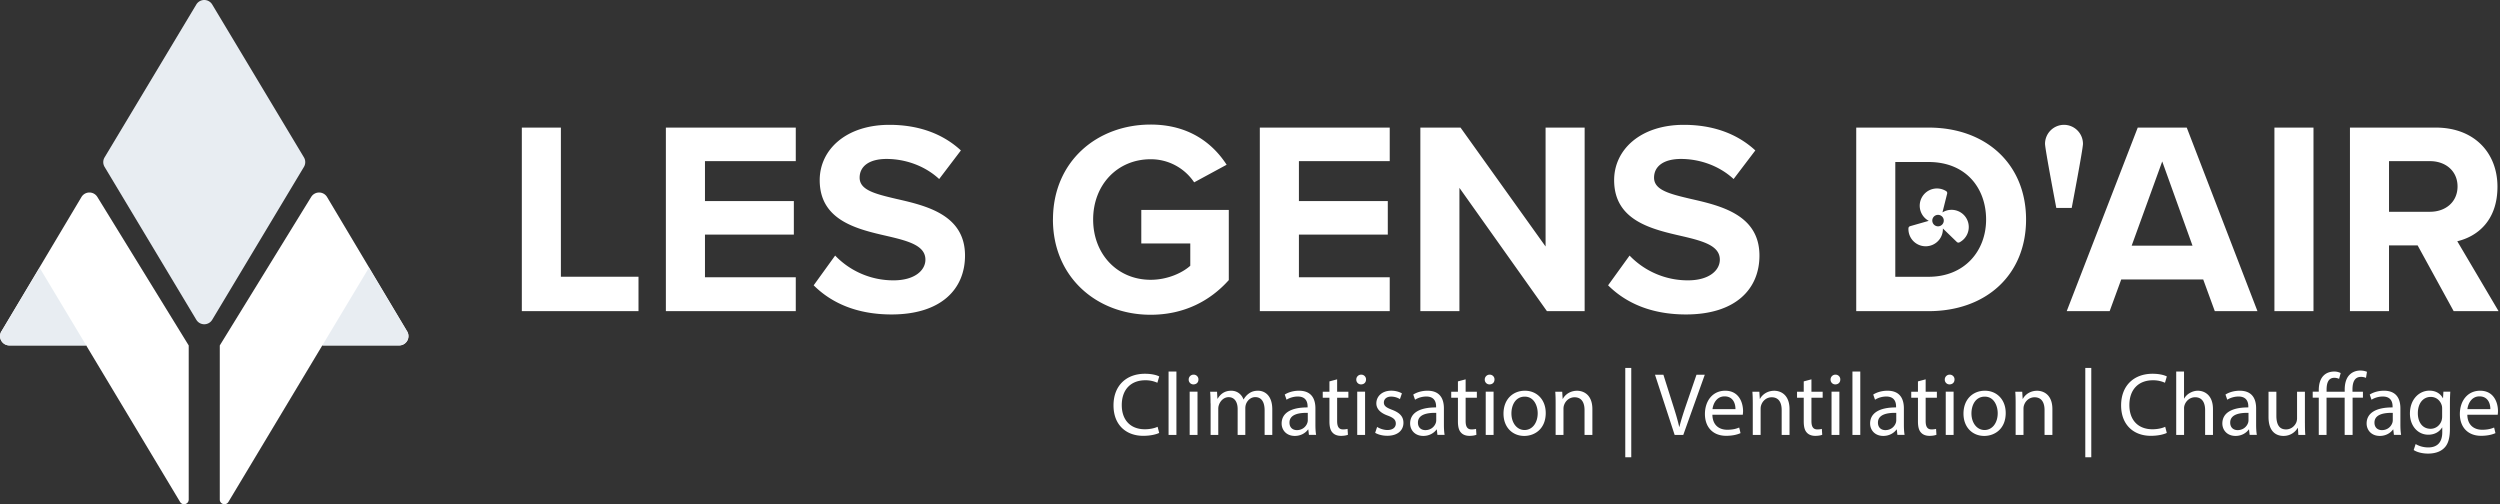 <svg width="238" height="48" viewBox="0 0 238 48" fill="none" xmlns="http://www.w3.org/2000/svg">
    <rect x="0" y="0" width="238" height="48" fill="#333333" stroke="none"/>
    <path d="M237.861 29.621h-4.272l-3.432-6.262h-2.723v6.262h-3.719V12.146h8.174c3.641 0 5.869 2.384 5.869 5.632 0 3.247-1.938 4.742-3.825 5.188l3.931 6.655h-.003zm-3.903-11.868c0-1.466-1.127-2.412-2.621-2.412h-3.903v4.82h3.903c1.494 0 2.621-.942 2.621-2.412v.004zM220.244 29.621h-3.719V12.146h3.719v17.475zM214.91 29.621h-4.062l-1.101-3.014h-7.806l-1.102 3.014h-4.087l6.761-17.475h4.665l6.732 17.475zm-6.183-6.233-2.883-8.019-2.908 8.019h5.791zM197.226 19.796h-1.466s-1.073-5.606-1.073-6.105a1.81 1.81 0 0 1 1.806-1.807 1.81 1.81 0 0 1 1.806 1.806c0 .5-1.073 6.106-1.073 6.106zM183.605 29.621h-6.892V12.146h6.892c5.476 0 9.276 3.485 9.276 8.752 0 5.267-3.8 8.723-9.276 8.723zm-3.173-14.199V26.35h3.17c3.456 0 5.475-2.49 5.475-5.451 0-2.961-1.888-5.476-5.475-5.476h-3.17z" fill="#fff"/>
    <path d="M187.371 21.191a1.63 1.63 0 0 0-.981-1.101 1.64 1.64 0 0 0-1.469.132l.448-1.79a.22.22 0 0 0-.094-.237 1.649 1.649 0 0 0-1.264-.207 1.646 1.646 0 0 0-1.028.765 1.64 1.64 0 0 0 .634 2.272l-1.774.507a.22.22 0 0 0-.159.2 1.64 1.64 0 0 0 1.215 1.658 1.646 1.646 0 0 0 1.066-.075 1.638 1.638 0 0 0 .998-1.563l1.326 1.283a.218.218 0 0 0 .253.037c.332-.173.595-.453.745-.795.151-.341.181-.725.084-1.086zm-2.804.352a.548.548 0 0 1-.498-.88.549.549 0 0 1 .845-.02.543.543 0 0 1 .017.694.546.546 0 0 1-.364.206zM153.092 27.16l2.044-2.83a7.673 7.673 0 0 0 5.553 2.359c2.044 0 3.039-.97 3.039-1.966 0-1.31-1.519-1.757-3.538-2.228-2.855-.655-6.524-1.441-6.524-5.344 0-2.908 2.515-5.267 6.63-5.267 2.777 0 5.083.84 6.811 2.437l-2.068 2.723c-1.413-1.31-3.301-1.912-5.005-1.912-1.703 0-2.568.733-2.568 1.781 0 1.18 1.467 1.545 3.486 2.02 2.882.654 6.548 1.519 6.548 5.397 0 3.195-2.281 5.606-6.995 5.606-3.354 0-5.762-1.126-7.416-2.776h.003zM150.855 29.621h-3.588l-8.33-11.737V29.62h-3.719V12.146h3.825l8.096 11.32v-11.32h3.719v17.475h-.003zM132.302 29.621h-12.367V12.146h12.367v3.195h-8.645v3.8h8.461v3.195h-8.461v4.062h8.645v3.223zM100.243 20.898c0-5.529 4.193-9.039 9.3-9.039 3.616 0 5.894 1.757 7.233 3.825l-3.092 1.676a4.954 4.954 0 0 0-4.141-2.2c-3.169 0-5.475 2.437-5.475 5.738 0 3.3 2.306 5.738 5.475 5.738 1.598 0 3.014-.656 3.772-1.336V23.18h-4.664v-3.195h8.33v6.68c-1.781 1.99-4.271 3.3-7.441 3.3-5.111 0-9.301-3.562-9.301-9.066h.004zM77.463 27.16l2.043-2.83a7.672 7.672 0 0 0 5.553 2.359c2.044 0 3.04-.97 3.04-1.966 0-1.31-1.52-1.757-3.539-2.228-2.855-.655-6.524-1.441-6.524-5.344 0-2.908 2.515-5.267 6.63-5.267 2.777 0 5.083.84 6.811 2.437l-2.068 2.723c-1.413-1.31-3.301-1.912-5.005-1.912-1.703 0-2.567.733-2.567 1.781 0 1.18 1.466 1.545 3.485 2.02 2.883.654 6.548 1.519 6.548 5.397 0 3.195-2.28 5.606-6.995 5.606-3.354 0-5.762-1.126-7.416-2.776h.004zM75.76 29.621H63.391V12.146h12.367v3.195h-8.645v3.8h8.461v3.195h-8.461v4.062h8.645v3.223zM60.788 29.621h-11.11V12.146h3.719v14.2h7.388v3.275h.003zM110.348 41.217c-.273.134-.815.273-1.512.273-1.615 0-2.83-1.02-2.83-2.898 0-1.877 1.215-3.01 2.993-3.01.715 0 1.165.152 1.36.255l-.177.602a2.712 2.712 0 0 0-1.155-.237c-1.342 0-2.235.857-2.235 2.362 0 1.403.808 2.302 2.203 2.302.45 0 .91-.092 1.208-.237l.152.588h-.007zM111.248 35.37h.747v6.035h-.747v-6.036zM114.088 36.135c.008.255-.177.46-.474.46a.446.446 0 0 1-.45-.46.46.46 0 0 1 .468-.468.45.45 0 0 1 .46.468h-.004zm-.832 5.27v-4.116h.747v4.116h-.747zM115.242 38.405c0-.425-.007-.772-.035-1.112h.655l.036.662h.024c.231-.39.613-.758 1.293-.758.56 0 .985.34 1.165.825h.018c.128-.23.291-.407.461-.535.247-.187.517-.29.91-.29.545 0 1.353.358 1.353 1.785v2.422h-.73v-2.33c0-.79-.29-1.268-.892-1.268-.425 0-.758.315-.886.68-.035.103-.06.237-.06.376v2.542h-.73V38.94c0-.655-.29-1.13-.857-1.13-.467 0-.807.376-.928.748-.042.11-.06.237-.06.365v2.483h-.729v-3h-.008zM124.61 41.404l-.06-.517h-.025c-.23.323-.673.613-1.257.613-.832 0-1.257-.588-1.257-1.183 0-.995.885-1.537 2.472-1.53v-.085c0-.34-.092-.953-.935-.953-.383 0-.783.12-1.07.305l-.17-.492c.34-.22.833-.365 1.353-.365 1.258 0 1.566.857 1.566 1.682v1.537c0 .358.017.705.067.985h-.68l-.004.003zm-.109-2.1c-.815-.017-1.743.128-1.743.928 0 .485.322.716.705.716.535 0 .875-.34.995-.687a.814.814 0 0 0 .043-.238v-.719zM127.295 36.11v1.183h1.07v.57h-1.07v2.217c0 .51.146.8.56.8.195 0 .34-.024.432-.05l.036.56c-.146.06-.376.103-.663.103-.347 0-.63-.11-.807-.315-.213-.22-.291-.588-.291-1.07v-2.245h-.637v-.57h.637v-.985l.73-.195.003-.003zM130.044 36.135c.007.255-.178.46-.475.46a.446.446 0 0 1-.45-.46.46.46 0 0 1 .468-.468.45.45 0 0 1 .46.468h-.003zm-.836 5.27v-4.116h.747v4.116h-.747zM131.096 40.64c.219.145.612.297.984.297.546 0 .801-.273.801-.613 0-.357-.213-.552-.765-.758-.741-.262-1.088-.672-1.088-1.165 0-.662.535-1.208 1.421-1.208.418 0 .782.12 1.013.256l-.188.545a1.607 1.607 0 0 0-.843-.237c-.443 0-.687.255-.687.56 0 .34.248.492.783.697.715.273 1.08.63 1.08 1.24 0 .722-.56 1.232-1.537 1.232-.45 0-.868-.11-1.155-.28l.188-.57-.007.004zM136.844 41.404l-.06-.517h-.025c-.23.323-.673.613-1.258.613-.832 0-1.257-.588-1.257-1.183 0-.995.886-1.537 2.472-1.53v-.085c0-.34-.092-.953-.935-.953-.382 0-.782.12-1.069.305l-.17-.492c.34-.22.832-.365 1.353-.365 1.257 0 1.565.857 1.565 1.682v1.537c0 .358.018.705.067.985h-.68l-.003.003zm-.114-2.1c-.814-.017-1.742.128-1.742.928 0 .485.322.716.705.716.535 0 .875-.34.995-.687a.812.812 0 0 0 .042-.238v-.719zM139.528 36.11v1.183h1.069v.57h-1.069v2.217c0 .51.145.8.559.8.195 0 .34-.024.433-.05l.035.56c-.145.06-.375.103-.662.103-.347 0-.631-.11-.808-.315-.212-.22-.29-.588-.29-1.07v-2.245h-.638v-.57h.638v-.985l.729-.195.004-.003zM142.273 36.135c.007.255-.177.46-.475.46a.446.446 0 0 1-.449-.46.46.46 0 0 1 .467-.468.45.45 0 0 1 .461.468h-.004zm-.832 5.27v-4.116h.747v4.116h-.747zM147.154 39.315c0 1.523-1.056 2.185-2.047 2.185-1.113 0-1.973-.814-1.973-2.118 0-1.377.899-2.185 2.04-2.185 1.14 0 1.98.857 1.98 2.118zm-3.266.042c0 .9.517 1.58 1.25 1.58.734 0 1.251-.673 1.251-1.597 0-.698-.347-1.58-1.233-1.58-.885 0-1.268.815-1.268 1.597zM148.096 38.405c0-.425-.007-.772-.035-1.112h.662l.042.68h.018c.205-.39.68-.773 1.36-.773.57 0 1.452.34 1.452 1.75v2.458h-.747v-2.373c0-.662-.248-1.215-.953-1.215-.492 0-.875.347-1.002.765-.036.092-.05.22-.05.347v2.472h-.747v-3zM155.296 35.03v8.5h-.57v-8.5h.57zM159.426 41.405l-1.87-5.73h.8l.893 2.822c.248.772.46 1.47.612 2.143h.018c.163-.663.4-1.385.655-2.133l.971-2.83h.79l-2.048 5.731h-.814l-.007-.003zM163.02 39.485c.018 1.013.663 1.427 1.41 1.427.535 0 .857-.092 1.141-.212l.127.534c-.262.121-.715.255-1.367.255-1.268 0-2.022-.832-2.022-2.075 0-1.243.729-2.217 1.93-2.217 1.342 0 1.7 1.183 1.7 1.937 0 .153-.018.273-.025.347h-2.89l-.004.004zm2.196-.535c.007-.475-.194-1.215-1.037-1.215-.758 0-1.088.698-1.148 1.215h2.185zM166.864 38.405c0-.425-.008-.772-.036-1.112h.662l.043.68h.018c.205-.39.68-.773 1.36-.773.57 0 1.452.34 1.452 1.75v2.458h-.748v-2.373c0-.662-.247-1.215-.952-1.215-.493 0-.875.347-1.003.765-.035.092-.049.22-.049.347v2.472h-.747v-3zM172.449 36.11v1.183h1.069v.57h-1.069v2.217c0 .51.145.8.559.8.195 0 .34-.024.432-.05l.036.56c-.145.06-.376.103-.662.103-.348 0-.631-.11-.808-.315-.212-.22-.29-.588-.29-1.07v-2.245h-.638v-.57h.638v-.985l.729-.195.004-.003zM175.194 36.135c.007.255-.177.46-.475.46a.446.446 0 0 1-.449-.46.46.46 0 0 1 .467-.468.45.45 0 0 1 .46.468h-.003zm-.832 5.27v-4.116h.747v4.116h-.747zM176.352 35.37h.747v6.035h-.747v-6.036zM180.634 41.404l-.06-.517h-.025c-.23.323-.673.613-1.258.613-.832 0-1.257-.588-1.257-1.183 0-.995.886-1.537 2.472-1.53v-.085c0-.34-.092-.953-.935-.953-.382 0-.782.12-1.069.305l-.17-.492c.34-.22.832-.365 1.353-.365 1.257 0 1.565.857 1.565 1.682v1.537c0 .358.018.705.067.985h-.68l-.003.003zm-.11-2.1c-.815-.017-1.743.128-1.743.928 0 .485.323.716.705.716.535 0 .875-.34.996-.687a.846.846 0 0 0 .042-.238v-.719zM183.322 36.11v1.183h1.069v.57h-1.069v2.217c0 .51.145.8.559.8.195 0 .34-.024.433-.05l.035.56c-.145.06-.375.103-.662.103-.347 0-.631-.11-.808-.315-.212-.22-.29-.588-.29-1.07v-2.245h-.638v-.57h.638v-.985l.729-.195.004-.003zM186.067 36.135c.007.255-.177.46-.475.46a.446.446 0 0 1-.449-.46.46.46 0 0 1 .467-.468.45.45 0 0 1 .461.468h-.004zm-.832 5.27v-4.116h.747v4.116h-.747zM190.944 39.315c0 1.523-1.056 2.185-2.047 2.185-1.113 0-1.973-.814-1.973-2.118 0-1.377.899-2.185 2.04-2.185 1.14 0 1.98.857 1.98 2.118zm-3.262.042c0 .9.517 1.58 1.25 1.58s1.25-.673 1.25-1.597c0-.698-.347-1.58-1.232-1.58-.886 0-1.268.815-1.268 1.597zM191.889 38.405c0-.425-.007-.772-.035-1.112h.662l.042.68h.018c.205-.39.68-.773 1.36-.773.57 0 1.452.34 1.452 1.75v2.458h-.747v-2.373c0-.662-.248-1.215-.953-1.215-.492 0-.875.347-1.002.765-.036.092-.05.22-.05.347v2.472h-.747v-3zM199.09 35.03v8.5h-.57v-8.5h.57zM206.272 41.217c-.273.134-.815.273-1.512.273-1.616 0-2.83-1.02-2.83-2.898 0-1.877 1.214-3.01 2.992-3.01.716 0 1.166.152 1.36.255l-.177.602a2.707 2.707 0 0 0-1.154-.237c-1.343 0-2.235.857-2.235 2.362 0 1.403.807 2.302 2.203 2.302.45 0 .91-.092 1.208-.237l.152.588h-.007zM207.172 35.37h.747v2.567h.018c.12-.212.304-.4.535-.527.219-.128.485-.213.765-.213.552 0 1.438.34 1.438 1.76v2.448h-.748v-2.363c0-.662-.248-1.225-.952-1.225-.486 0-.868.34-1.003.747a.92.92 0 0 0-.049.358v2.483h-.748v-6.036h-.003zM214.167 41.404l-.06-.517h-.025c-.23.323-.673.613-1.257.613-.833 0-1.258-.588-1.258-1.183 0-.995.886-1.537 2.473-1.53v-.085c0-.34-.093-.953-.935-.953-.383 0-.783.12-1.07.305l-.17-.492c.34-.22.832-.365 1.353-.365 1.257 0 1.565.857 1.565 1.682v1.537c0 .358.018.705.068.985h-.68l-.004.003zm-.11-2.1c-.814-.017-1.742.128-1.742.928 0 .485.322.716.705.716.534 0 .874-.34.995-.687a.812.812 0 0 0 .042-.238v-.719zM219.43 40.285c0 .425.007.8.036 1.123h-.663l-.042-.673h-.018c-.195.333-.63.765-1.36.765-.644 0-1.42-.358-1.42-1.803v-2.405h.747v2.278c0 .783.237 1.31.917 1.31.503 0 .851-.347.985-.68.043-.11.067-.248.067-.382v-2.526h.748v2.993h.003zM223.212 41.404V37.86h-1.725v3.545h-.74V37.86h-.577v-.57h.577v-.135c0-.577.135-1.08.461-1.402.237-.237.577-.383 1.037-.383.238 0 .461.078.588.146l-.152.552a1.12 1.12 0 0 0-.443-.103c-.588 0-.747.503-.747 1.148v.177h1.725v-.195c0-.577.134-1.105.485-1.438.28-.272.655-.382.995-.382.273 0 .493.06.638.12l-.092.578a1.19 1.19 0 0 0-.486-.093c-.63 0-.8.56-.8 1.19v.22h.995v.57h-.984v3.545h-.755zM227.901 41.404l-.06-.517h-.025c-.23.323-.673.613-1.257.613-.832 0-1.257-.588-1.257-1.183 0-.995.885-1.537 2.472-1.53v-.085c0-.34-.092-.953-.935-.953-.383 0-.783.12-1.07.305l-.17-.492c.34-.22.833-.365 1.353-.365 1.258 0 1.566.857 1.566 1.682v1.537c0 .358.017.705.067.985h-.68l-.004.003zm-.109-2.1c-.815-.017-1.743.128-1.743.928 0 .485.322.716.705.716.535 0 .875-.34.995-.687a.814.814 0 0 0 .043-.238v-.719zM233.268 37.293c-.018.297-.036.63-.036 1.13v2.39c0 .942-.188 1.523-.588 1.877-.4.376-.977.492-1.494.492s-1.038-.12-1.367-.34l.187-.57c.273.17.698.323 1.208.323.765 0 1.325-.4 1.325-1.438v-.46h-.018c-.23.382-.673.686-1.311.686-1.02 0-1.749-.867-1.749-2.008 0-1.395.91-2.185 1.852-2.185.716 0 1.105.375 1.282.715h.018l.035-.62h.656v.008zm-.776 1.622c0-.128-.007-.237-.043-.34-.134-.432-.502-.79-1.044-.79-.716 0-1.226.602-1.226 1.555 0 .807.407 1.48 1.215 1.48.46 0 .875-.29 1.038-.765.042-.127.06-.273.06-.4v-.74zM234.89 39.485c.017 1.013.662 1.427 1.409 1.427.535 0 .857-.092 1.141-.212l.127.534c-.262.121-.715.255-1.367.255-1.268 0-2.022-.832-2.022-2.075 0-1.243.729-2.217 1.93-2.217 1.342 0 1.7 1.183 1.7 1.937 0 .153-.018.273-.025.347h-2.89l-.003.004zm2.192-.535c.007-.475-.195-1.215-1.038-1.215-.758 0-1.087.698-1.147 1.215h2.185z" fill="#fff"/>
    <path d="M9.958 14.98 18.688.43a.883.883 0 0 1 1.516 0l8.73 14.55c.167.28.167.63 0 .91l-8.73 14.55a.883.883 0 0 1-1.516 0l-8.73-14.55a.876.876 0 0 1 0-.91z" fill="#E8EDF2"/>
    <path d="m38.763 31.548-7.626-12.79a.884.884 0 0 0-1.512-.01l-8.702 14.139v14.67c0 .45.591.612.822.226l8.939-14.9H38a.886.886 0 0 0 .762-1.339v.004zM.13 31.548l7.624-12.79a.884.884 0 0 1 1.513-.01l8.698 14.139v14.67c0 .45-.591.612-.821.226l-8.94-14.9H.887a.886.886 0 0 1-.761-1.339l.003.004z" fill="#fff"/>
    <path d="M30.687 32.887h7.31a.884.884 0 0 0 .758-1.339l-3.634-6.056-4.437 7.395h.003zM8.207 32.887H.897a.884.884 0 0 1-.758-1.339l3.634-6.056 4.438 7.395h-.004z" fill="#E8EDF2"/>
</svg>
